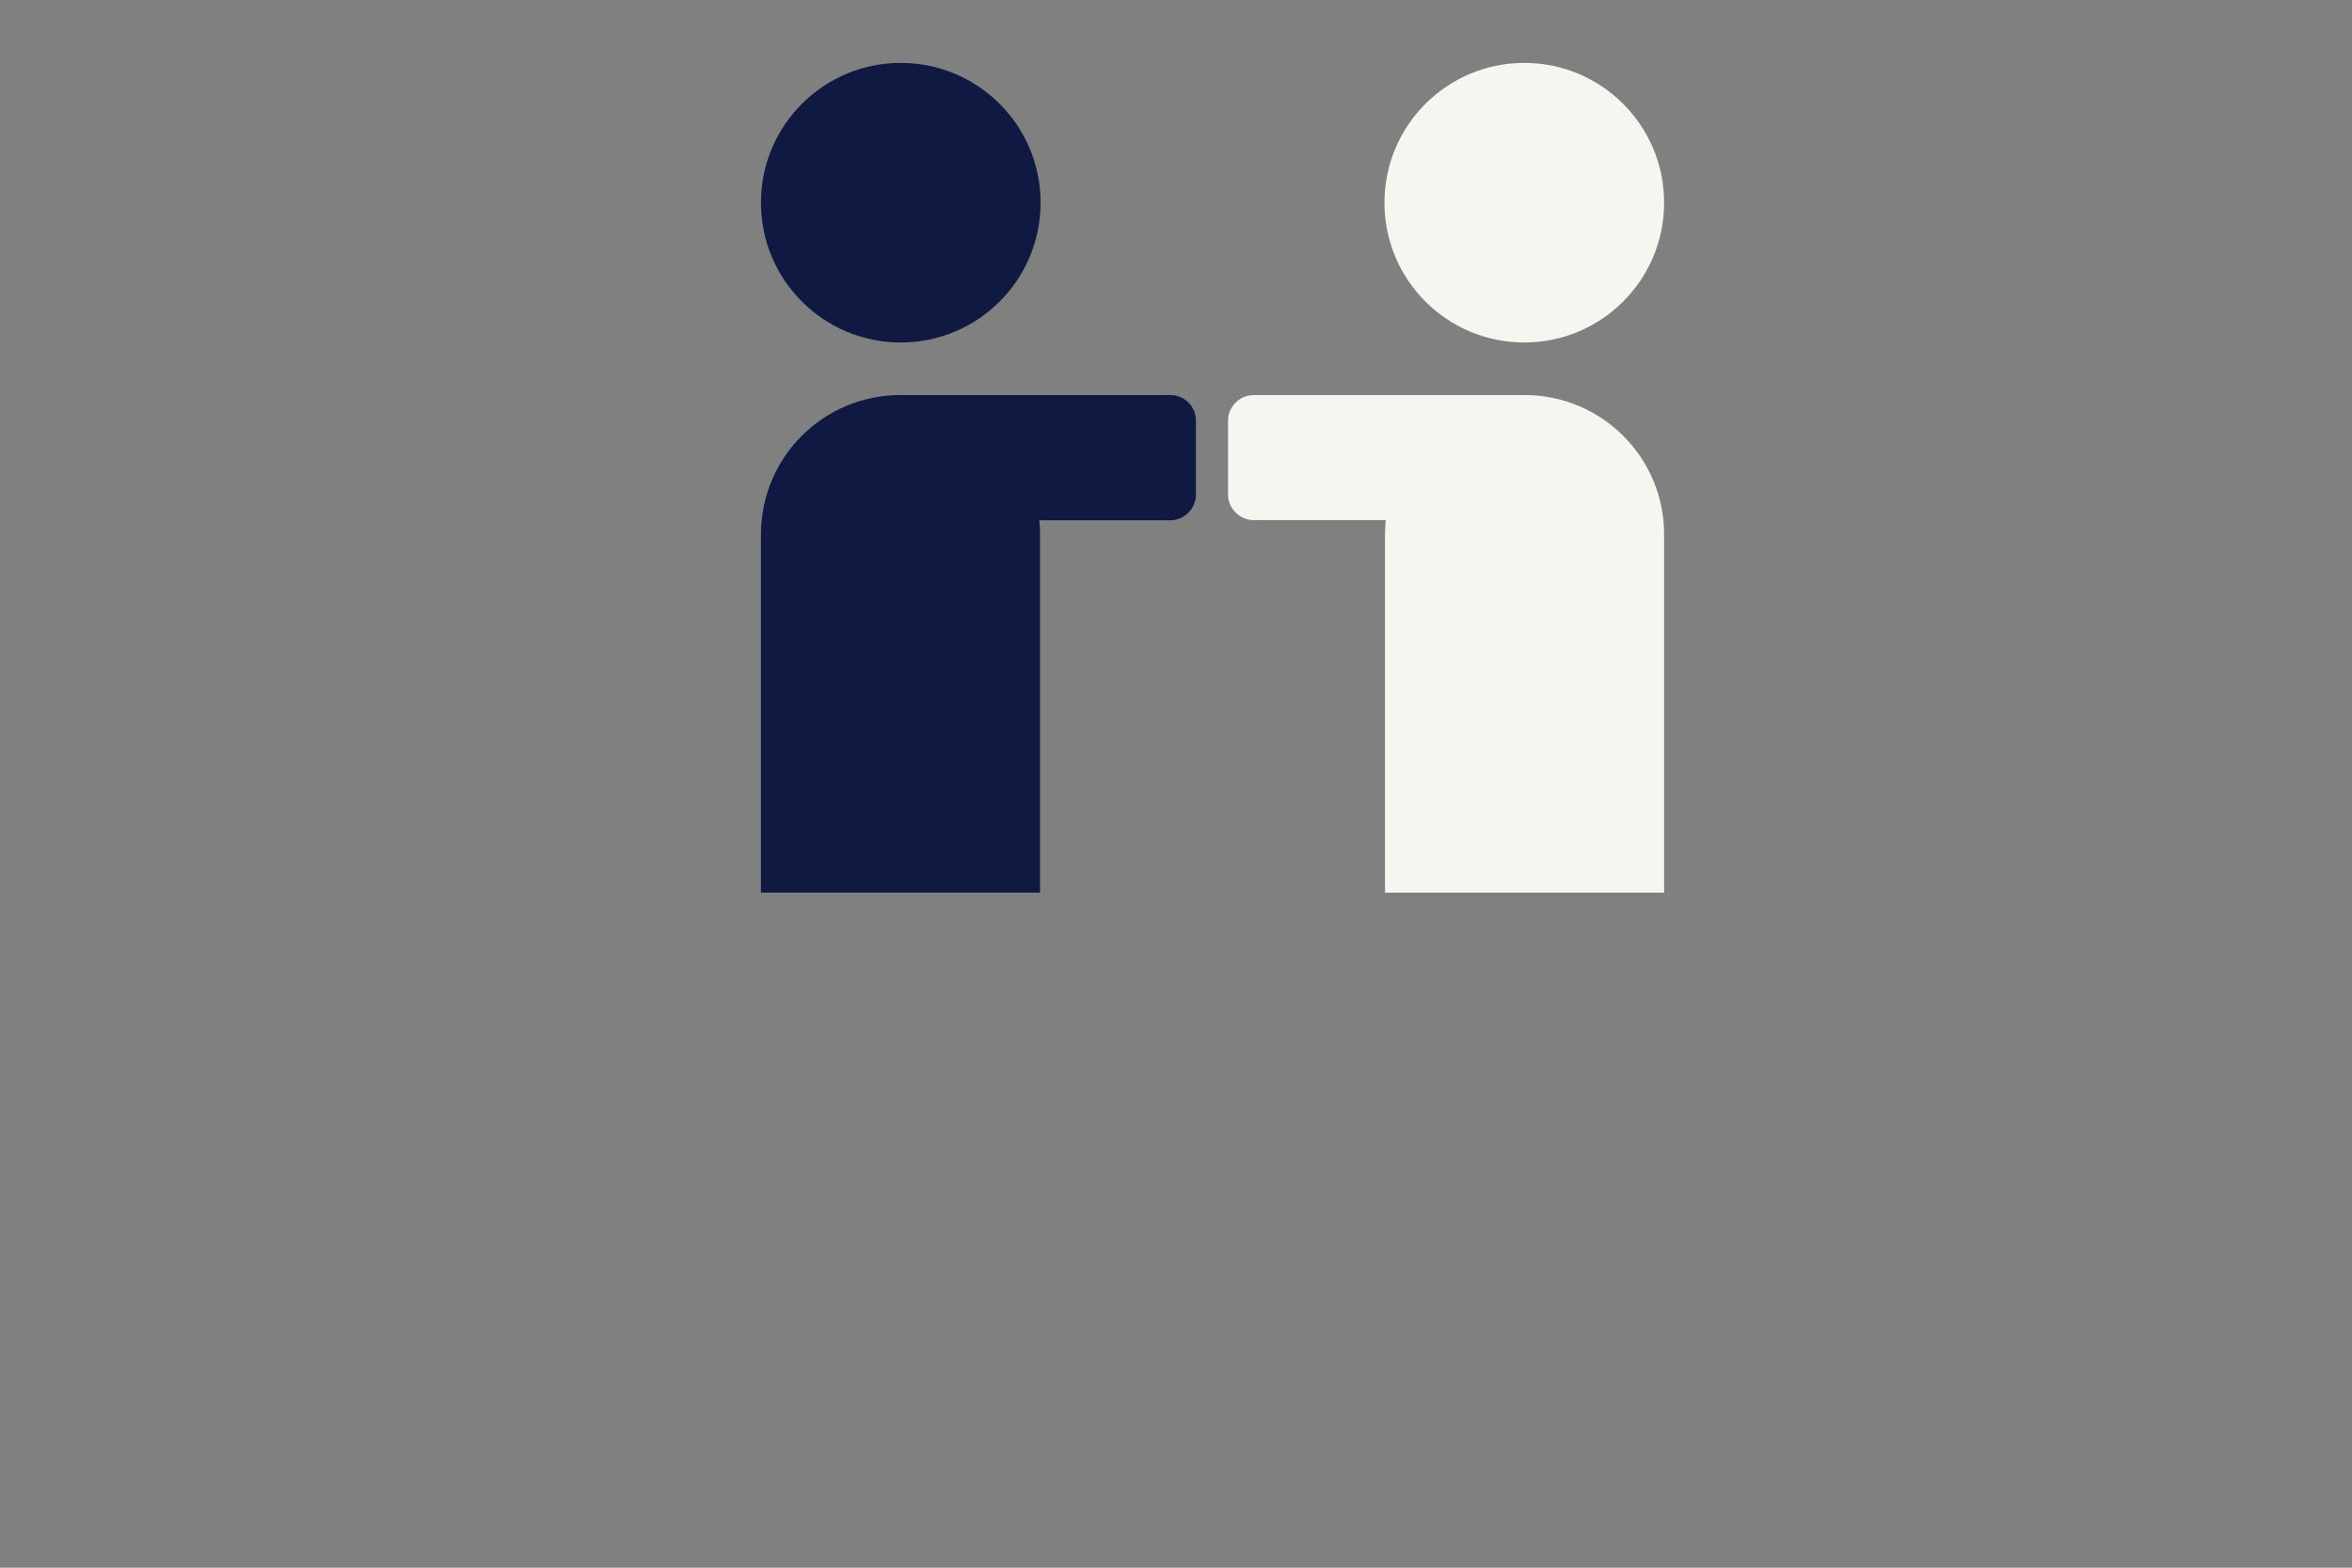 <?xml version="1.0" encoding="utf-8"?>
<!-- Generator: Adobe Illustrator 28.0.0, SVG Export Plug-In . SVG Version: 6.00 Build 0)  -->
<svg version="1.1" id="Laag_1" xmlns="http://www.w3.org/2000/svg" xmlns:xlink="http://www.w3.org/1999/xlink" x="0px" y="0px"
	 viewBox="0 0 1275 850" style="enable-background:new 0 0 1275 850;" xml:space="preserve">
<rect x="0" y="0" width="1275" height="850" fill="#808080" stroke="none"/>
<style type="text/css">
	.st0{fill:none;}
	.st1{fill:#0F1941;}
	.st2{fill:#F7F5F0;}
</style>
<rect class="st0" width="1275" height="850"/>
<circle class="st1" cx="488.3" cy="109.9" r="75.8"/>
<path class="st1" d="M634.4,214.2H490.1c-0.2,0-0.4,0-0.7,0c-0.4,0-0.9,0-1.3,0c-41.8,0-75.6,33.8-75.6,75.6V484h151.3V289.9
	c0-2.6-0.1-5.2-0.4-7.8h71c7.6,0,13.9-6.3,13.9-13.9v-39.9C648.4,220.5,642.2,214.2,634.4,214.2z"/>
<circle class="st2" cx="826.3" cy="109.9" r="75.8"/>
<path class="st2" d="M826.5,214.2L826.5,214.2H679.6c-7.6,0-13.9,6.3-13.9,13.9v40c0,7.6,6.3,13.9,13.9,13.9h71.6
	c-0.2,2.6-0.4,5.2-0.4,7.8v194.2h151.3V289.9C902.2,248.1,868.3,214.2,826.5,214.2z"/>
</svg>
